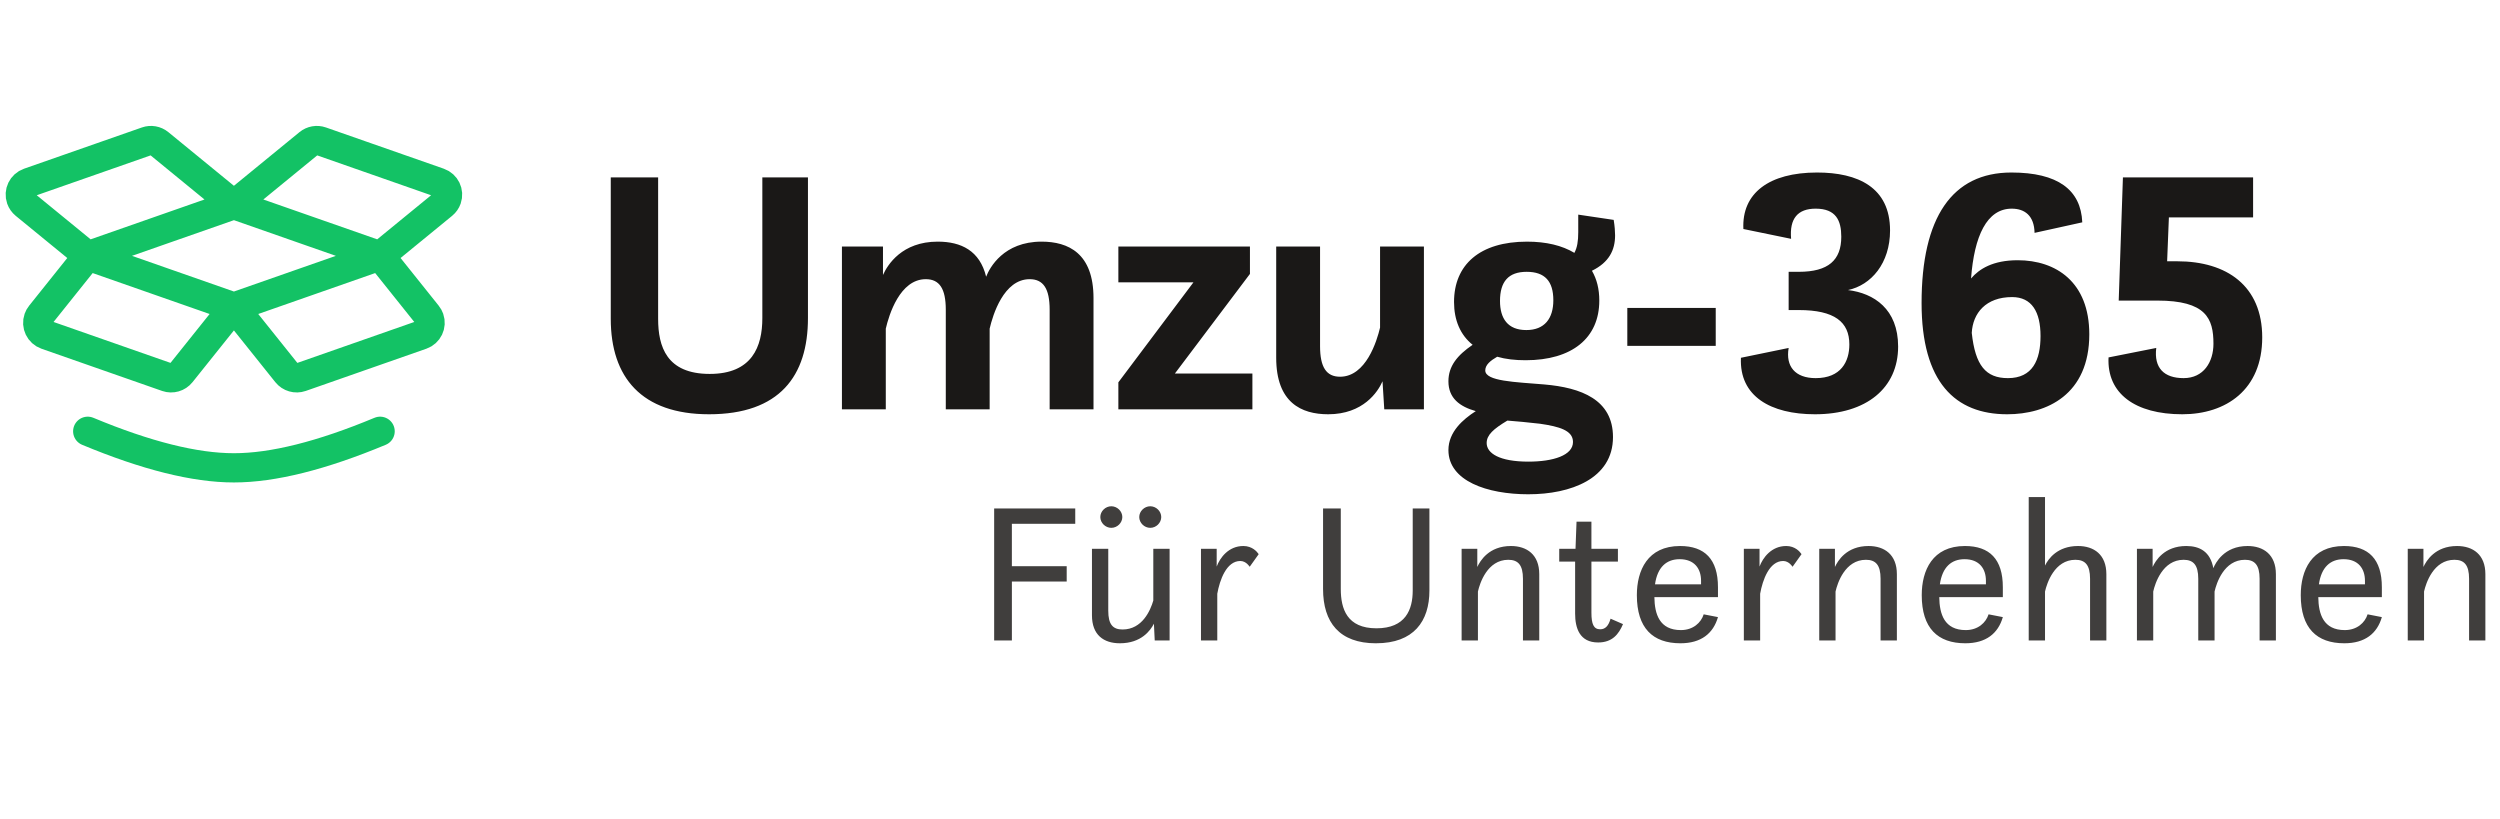 <svg xmlns="http://www.w3.org/2000/svg" width="171" height="56" viewBox="0 0 171 56">
    <g fill="none" fill-rule="evenodd">
        <g>
            <path stroke="#13C265" stroke-linecap="round" stroke-linejoin="round" stroke-width="2" d="M6 25.5c4 1.667 7.333 2.5 10 2.5s6-.833 10-2.5M16 17l3.613 4.516c.232.29.622.402.972.28l8.25-2.888c.455-.16.696-.659.536-1.115-.033-.093-.08-.18-.143-.257L26 13.5h0L16 17zm0-7l5.12-4.19c.236-.192.556-.249.843-.148l8.065 2.823c.456.16.696.659.537 1.115-.054.152-.148.286-.272.388L26 13.5h0L16 10zm-4.585 11.795l-8.25-2.887c-.455-.16-.696-.659-.536-1.115.033-.093.08-.18.143-.257L6 13.5h0L16 17l-3.613 4.516c-.232.29-.622.402-.972.28zM10.037 5.662L1.972 8.485c-.456.16-.696.659-.537 1.115.054.152.148.286.272.388L6 13.5h0L16 10l-5.12-4.19c-.236-.192-.556-.249-.843-.148z" transform="translate(0 4)"/>
            <path fill="#1A1817" d="M48.496 24.336c4.824 0 6.768-2.616 6.768-6.576V8.136h-3.12v9.624c0 1.944-.696 3.816-3.6 3.816-2.952 0-3.528-1.872-3.528-3.768V8.136h-3.24v9.672c0 4.008 2.112 6.528 6.72 6.528zM60.588 24v-5.52c.216-.936.96-3.384 2.736-3.384.936 0 1.368.648 1.368 2.088V24h3v-5.52c.216-.936.96-3.384 2.736-3.384.936 0 1.368.648 1.368 2.088V24h3v-7.608c0-3.072-1.728-3.864-3.552-3.864-2.592 0-3.552 1.776-3.792 2.4-.432-1.776-1.704-2.4-3.312-2.4-2.448 0-3.432 1.584-3.744 2.28v-1.944h-2.808V24h3zm25.076 0v-2.448H80.36l5.136-6.816v-1.872h-9v2.448h5.136l-5.136 6.84V24h9.168zm5.18.336c2.4 0 3.408-1.536 3.72-2.256l.12 1.92h2.712V12.864h-3v5.544c-.216.912-.96 3.36-2.736 3.36-.936 0-1.368-.648-1.368-2.088v-6.816h-3v7.608c0 3.072 1.728 3.864 3.552 3.864zm13.7 5.472c2.88 0 5.784-1.056 5.784-3.912 0-2.568-2.184-3.384-4.704-3.6-1.992-.168-4.032-.216-4.032-.96 0-.384.36-.672.816-.936.576.168 1.224.24 1.944.24 3.168 0 5.04-1.512 5.04-4.08 0-.792-.168-1.464-.504-2.04 1.176-.576 1.584-1.416 1.584-2.424 0-.24-.024-.624-.096-1.056l-2.424-.36v1.2c0 .624-.072 1.056-.264 1.416-.84-.504-1.92-.768-3.24-.768-3.24 0-4.992 1.584-4.992 4.128 0 1.248.432 2.256 1.272 2.928-1.056.72-1.656 1.464-1.656 2.496 0 1.152.768 1.728 1.872 2.04-.864.552-1.872 1.416-1.872 2.664 0 2.112 2.64 3.024 5.472 3.024zm-.144-11.232c-1.272 0-1.8-.792-1.8-1.992 0-1.32.576-1.992 1.824-1.992 1.248 0 1.824.648 1.824 1.944 0 1.248-.6 2.04-1.848 2.04zm.144 9c-1.992 0-2.856-.576-2.856-1.272 0-.552.456-.96 1.416-1.536.672.048 1.368.12 2.232.216 1.32.192 2.256.456 2.256 1.248 0 .912-1.344 1.344-3.048 1.344zm12.812-7.92v-2.592h-6.048v2.592h6.048zm6.788 4.68c3.528 0 5.688-1.8 5.688-4.632 0-2.568-1.656-3.648-3.432-3.864 1.584-.336 2.88-1.824 2.88-4.08 0-2.952-2.208-3.96-4.992-3.96-3.288 0-5.16 1.416-5.04 3.864l3.264.672c-.12-1.392.456-2.064 1.68-2.064 1.392 0 1.752.816 1.752 1.92 0 1.608-.888 2.4-2.904 2.4h-.696v2.616h.696c2.448 0 3.456.816 3.456 2.352 0 1.176-.576 2.304-2.304 2.304-1.416 0-2.064-.816-1.848-2.064l-3.264.672c-.12 2.64 2.04 3.864 5.064 3.864zm13.148 0c2.712 0 5.616-1.344 5.616-5.472 0-3.576-2.28-5.064-4.896-5.064-1.704 0-2.64.6-3.192 1.248.216-2.904 1.08-4.776 2.784-4.776.888 0 1.536.48 1.56 1.656l3.264-.72c-.096-2.232-1.68-3.408-4.848-3.408-4.056 0-6.144 3.072-6.144 8.928 0 5.424 2.304 7.608 5.856 7.608zm.048-2.472c-1.512 0-2.232-.864-2.472-3.096.072-1.344.96-2.448 2.76-2.448 1.344 0 1.944 1.008 1.944 2.664 0 1.656-.552 2.88-2.232 2.88zm11.924 2.472c3 0 5.472-1.68 5.472-5.256 0-3.528-2.424-5.208-5.808-5.208h-.696l.12-3h5.76V8.136h-8.904l-.288 8.424h2.64c3.336 0 3.84 1.224 3.84 2.952 0 1.248-.672 2.352-2.04 2.352-1.344 0-2.04-.696-1.872-2.064l-3.264.648c-.12 2.472 1.824 3.888 5.04 3.888z" transform="translate(0 4)"/>
        </g>
        <path fill="#403E3D" fill-rule="nonzero" d="M69.213 43.809v-4.03h3.749v-1.052h-3.75V35.83h4.335v-1.052H68v9.03h1.213zm9.464-7.705c.404 0 .752-.342.752-.738 0-.396-.348-.738-.752-.738-.405 0-.753.342-.753.738 0 .396.348.738.753.738zm-2.663 0c.405 0 .753-.342.753-.738 0-.396-.348-.738-.753-.738-.404 0-.752.342-.752.738 0 .396.348.738.752.738zM76.6 44c1.463 0 2.09-.874 2.328-1.339l.055 1.148h1.018v-6.27h-1.115v3.538c-.195.669-.753 1.98-2.105 1.98-.669 0-.976-.355-.976-1.284v-4.235H74.69v4.55c0 1.338.795 1.912 1.91 1.912zm6.662-.191v-3.197c.168-.943.628-2.24 1.575-2.24.405 0 .642.396.642.396l.613-.86-.023-.037c-.085-.123-.41-.524-1.023-.524-1.017 0-1.602.806-1.825 1.407v-1.216h-1.074v6.27h1.115zM94.12 44c2.579 0 3.652-1.503 3.652-3.607V34.78H96.63v5.614c0 1.298-.488 2.582-2.48 2.582-2.022 0-2.44-1.338-2.44-2.69v-5.506h-1.213v5.505c0 2.282 1.115 3.716 3.624 3.716zm6.97-.191v-3.347c.125-.56.64-2.172 2.076-2.172.67 0 1.004.355 1.004 1.297v4.222h1.115v-4.536c0-1.339-.85-1.926-1.938-1.926-1.505 0-2.104 1.01-2.3 1.434v-1.243h-1.073v6.27h1.115zm8.223.136c.962 0 1.408-.56 1.7-1.256l-.85-.37c-.14.492-.362.725-.71.725-.447 0-.6-.355-.6-1.134v-3.497h1.812v-.875h-1.812V35.68h-1.018l-.07 1.858h-1.114v.875h1.087v3.551c0 .998.307 1.981 1.575 1.981zm5.631.055c1.408 0 2.244-.67 2.565-1.79l-.976-.19c-.181.573-.725 1.078-1.561 1.078-1.464 0-1.798-1.093-1.812-2.254h4.349v-.683c0-1.912-.906-2.814-2.593-2.814-2.23 0-2.955 1.68-2.955 3.36 0 2.255 1.087 3.293 2.983 3.293zm1.408-4.03h-3.15c.167-1.189.794-1.721 1.686-1.721 1.004 0 1.464.642 1.464 1.475v.246zm4.042 3.839v-3.197c.167-.943.627-2.24 1.575-2.24.404 0 .641.396.641.396l.613-.86-.023-.037c-.085-.123-.409-.524-1.022-.524-1.018 0-1.603.806-1.826 1.407v-1.216h-1.073v6.27h1.115zm5.157 0v-3.347c.125-.56.641-2.172 2.077-2.172.669 0 1.003.355 1.003 1.297v4.222h1.115v-4.536c0-1.339-.85-1.926-1.937-1.926-1.505 0-2.105 1.01-2.3 1.434v-1.243h-1.073v6.27h1.115zm8.879.191c1.407 0 2.244-.67 2.564-1.79l-.975-.19c-.182.573-.725 1.078-1.561 1.078-1.464 0-1.799-1.093-1.812-2.254h4.348v-.683c0-1.912-.906-2.814-2.592-2.814-2.23 0-2.955 1.68-2.955 3.36 0 2.255 1.087 3.293 2.983 3.293zm1.407-4.03h-3.15c.168-1.189.795-1.721 1.687-1.721 1.003 0 1.463.642 1.463 1.475v.246zm4.042 3.839v-3.347c.126-.56.642-2.172 2.077-2.172.67 0 1.004.355 1.004 1.297v4.222h1.115v-4.536c0-1.339-.85-1.926-1.938-1.926-1.407 0-2.035.874-2.258 1.339V34h-1.115v9.809h1.115zm7.402 0v-3.347c.125-.56.64-2.172 2.076-2.172.67 0 1.004.355 1.004 1.297v4.222h1.115v-3.347c.126-.56.641-2.172 2.077-2.172.669 0 1.003.355 1.003 1.297v4.222h1.115v-4.536c0-1.339-.85-1.926-1.937-1.926-1.617 0-2.202 1.175-2.342 1.516-.209-1.133-.933-1.516-1.853-1.516-1.506 0-2.105 1.01-2.3 1.434v-1.243h-1.073v6.27h1.115zm13.074.191c1.408 0 2.244-.67 2.564-1.79l-.975-.19c-.181.573-.725 1.078-1.561 1.078-1.464 0-1.798-1.093-1.812-2.254h4.348v-.683c0-1.912-.906-2.814-2.592-2.814-2.23 0-2.955 1.68-2.955 3.36 0 2.255 1.087 3.293 2.983 3.293zm1.408-4.03h-3.15c.167-1.189.794-1.721 1.686-1.721 1.004 0 1.464.642 1.464 1.475v.246zm4.042 3.839v-3.347c.125-.56.64-2.172 2.076-2.172.67 0 1.004.355 1.004 1.297v4.222H170v-4.536c0-1.339-.85-1.926-1.937-1.926-1.506 0-2.105 1.01-2.3 1.434v-1.243h-1.073v6.27h1.115z"/>
    </g>
</svg>
